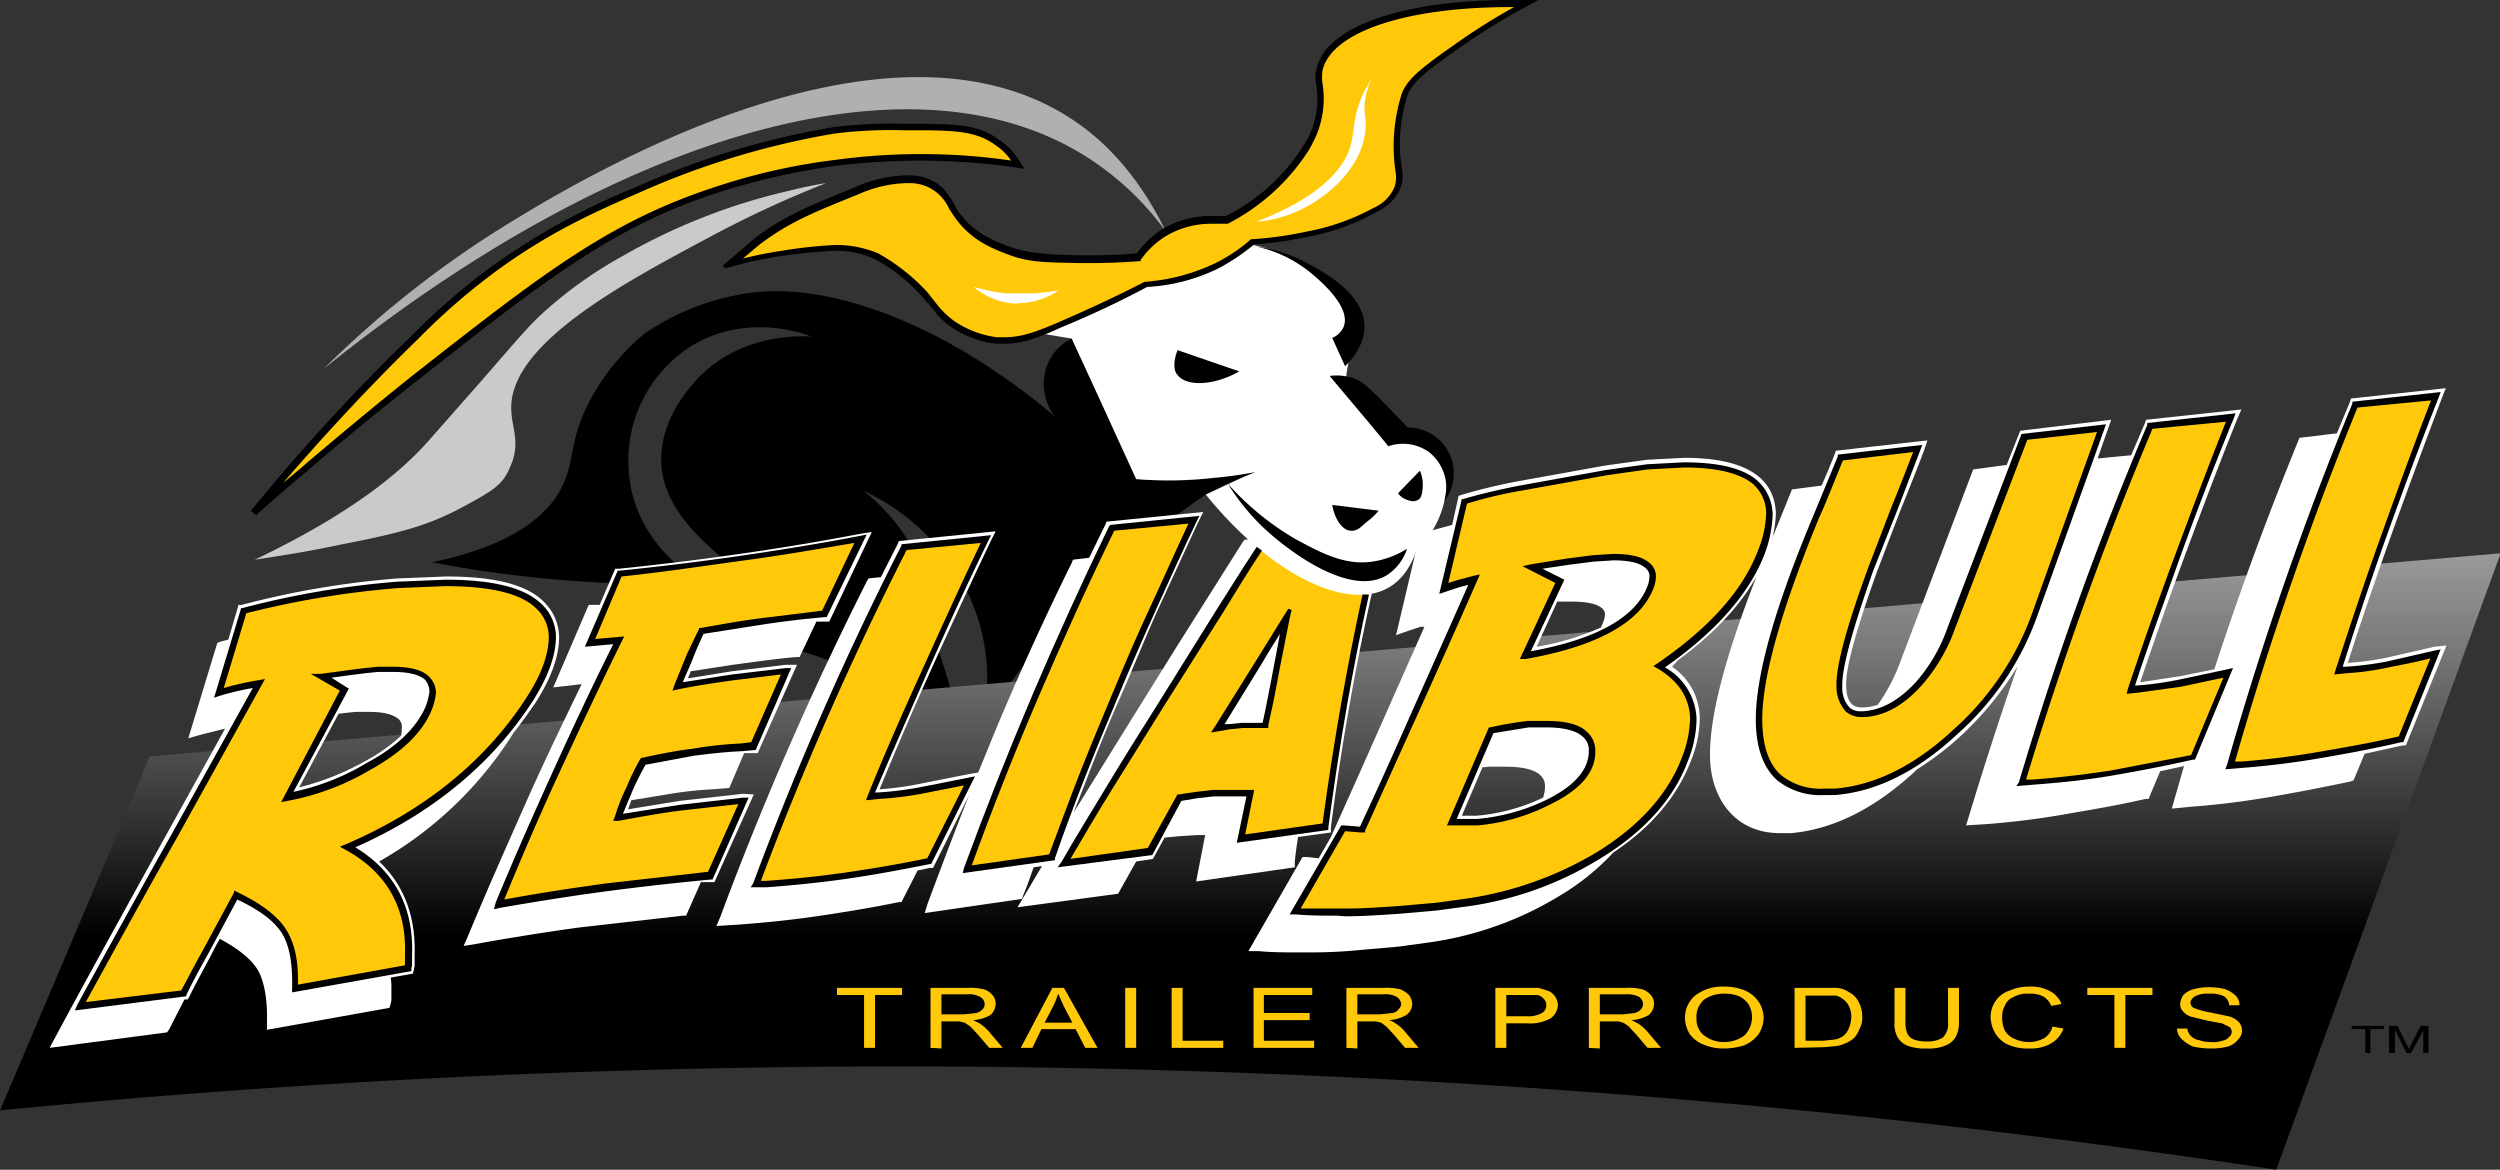 <svg xmlns="http://www.w3.org/2000/svg" xmlns:xlink="http://www.w3.org/1999/xlink" viewBox="0 0 387.7 181.4"><rect x="0" y="0" width="387.7" height="181.4" fill="#333333" stroke="none"/><defs><style> .cls-1 { fill: #b1b0b1; } .cls-2 { fill: #ffc808; } .cls-3 { fill: #cacaca; } .cls-4 { fill: url(#linear-gradient); } .cls-5 { fill: #fff; } </style><linearGradient id="linear-gradient" x1="200.5" y1="195.68" x2="200.5" y2="291.31" gradientUnits="userSpaceOnUse"><stop offset="0" stop-color="#9a9a9a"></stop><stop offset="0.15" stop-color="#7a7a7a"></stop><stop offset="0.47" stop-color="#292929"></stop><stop offset="0.62"></stop></linearGradient></defs><g id="Layer_2" data-name="Layer 2"><path d="M73.6,197.1A185.1,185.1,0,0,0,95.8,200a193.2,193.2,0,0,0,19.8.4c-.5-.3-10.8-5.9-11.5-17.6a21,21,0,0,1,9.8-19.3c8.5-5.1,17.4-1.9,18.5-1.4-1.5-.1-10.8-.6-17.6,6.5-.9,1-6.3,6.6-5.6,13.8,1.3,13.1,22.2,19.8,20.2,26.2a4.2,4.2,0,0,1-2,2.3h3.5a54.2,54.2,0,0,1,7.1,2.6,44.7,44.7,0,0,1,8.9,4.6,34.8,34.8,0,0,1,9.7,9.9,77.3,77.3,0,0,0-2.3-10.2c-1.3-4.9-2.2-6.6-3.2-11.3s-.8-5.5-1.5-8-3.2-7.8-9.1-12.5a33.7,33.7,0,0,1,12.3,9.7,30.7,30.7,0,0,1,6,26.7A123.4,123.4,0,0,1,182.6,195c2.2-1.9,4.3-3.6,6.5-5.2s2.8-2.1,4.5-3.2a48.2,48.2,0,0,1,8.6-3.7,71.3,71.3,0,0,1-12.4,1.5c-2.5,0-4.9,0-7-.2-3.4-7.3-6.7-14.6-10-21.8a7.7,7.7,0,0,0-4,4.7,8.4,8.4,0,0,0,1.3,7.3c-17.1-14.4-35.3-21-47.7-19a38.1,38.1,0,0,0-15.8,6.2,34.6,34.6,0,0,0-8.4,10.2c-3.3,6.1-2.4,9.2-4.3,13.3S87,194.3,73.6,197.1Z" transform="translate(-6.6 -109.9)"></path><path class="cls-1" d="M56.8,167.1c44.1-35.6,90.5-50.3,118.1-33a44.9,44.9,0,0,1,12.5,11.7c-4.8-9.9-10.7-14.9-14.7-17.5-30.2-19.7-79.6,11.5-89.4,17.6A158.5,158.5,0,0,0,56.8,167.1Z" transform="translate(-6.6 -109.9)"></path><path class="cls-2" d="M46.1,189.4l7.8-6.9s8.9-7.6,16.9-13.9c19.5-15.3,30.1-23.6,46.2-29a101.3,101.3,0,0,1,19.2-4.4,100.2,100.2,0,0,1,28.3.2,13.1,13.1,0,0,0-3.1-3.3c-3-2.3-6.4-2.4-11-2.5-7.4,0-11.1,0-14.3.5a121.8,121.8,0,0,0-30.4,9.1c-6.8,3-14.6,6.4-23.6,13.2A119.6,119.6,0,0,0,71,162.1,336.7,336.7,0,0,0,46.1,189.4Z" transform="translate(-6.6 -109.9)"></path><path class="cls-3" d="M46.1,196.7c15.3-7.3,22.9-13.8,27.1-18.6l8.2-9.3c6.4-7.4,7.4-8.5,9.1-10.1a64.9,64.9,0,0,1,12.5-9,93.9,93.9,0,0,1,25.9-10.2c2.4-.6,4.4-1,5.8-1.2a168.7,168.7,0,0,0-18.3,8.5c-13.1,7-31.2,16.6-30.5,26.9.1,2.5,1.3,4.7.1,7.9s-2.2,4-7.4,6.8-9,4-19.4,6C56,195.1,51.5,195.9,46.1,196.7Z" transform="translate(-6.6 -109.9)"></path><path class="cls-4" d="M29.8,227.2Q18.3,254.7,6.6,282.1a1431.5,1431.5,0,0,1,205.3-5.3,1408,1408,0,0,1,147.7,14.5l34.8-95.6Z" transform="translate(-6.6 -109.9)"></path><g><path class="cls-5" d="M85.7,224.4l.5-.8c1.2-1.5,2.4-3.2,3.5-4.8,2.3-3.6,3.5-6.9,3.6-9.7a7.7,7.7,0,0,0-2.2-5.7c-2.6-2.8-7.7-4.1-15.3-4.1l-7.5.3a135.9,135.9,0,0,0-24.2,4.1h-.5L42,209.1l-1.2.3-.5.2-4.5,14.8,1.7-.5,4-1L29.6,244.4c-4.4,8-9.3,16.8-14.4,26.3l-.9,1.7L32.5,270l.3-.4,2.4-4.7h.5l.3-.5c.9-1.9,2.1-4,3.4-6.5.4-.8.8-1.6,1.3-2.4,2.8,1.5,4.8,3.1,5.8,4.7s1.6,4.5,1.5,8.1v1.3L67,266.2l.2-.7a4.3,4.3,0,0,0,.1-.5v-1.6a12.1,12.1,0,0,0-.1-1.9l3.4-.6.2-.6a.9.9,0,0,1,.1-.5v-1.7c.2-6-1.6-10.9-5.5-14.6A58.9,58.9,0,0,0,85.7,224.4Zm-25.9-3.9,1.9-.2h2.2c2.9,0,4.1.7,4.6,1.2a1.6,1.6,0,0,1,.4,1.4,4.5,4.5,0,0,1-.1,1.1,26.7,26.7,0,0,1-5.5,3.9A41.4,41.4,0,0,1,53,232l6.1-11.4Z" transform="translate(-6.6 -109.9)"></path><path class="cls-5" d="M207.4,244.4v-.8c.1-1.3.3-2.6.5-3.9l5.1-.7v-.8a396.5,396.5,0,0,1,9.9-50.9l.4-1.4-18.1,1.9-.3.4c-1.1,1.8-2.3,3.5-3.4,5.2l-1.9.2-.3.4-10.1,16-8.9,14.3-7.2,11.6,2-5.1c1.6-4.2,3.3-8.4,5.2-12.7s3.7-8.8,5.7-13.3l6.4-13.9.8-1.6-15,1.5-.2.5-2.5,5.1-2.5.3-.2.5c-4.2,8.5-8.2,17.3-11.8,25.9l-2.7,6.6-1.7.3-7.6,1.5a45.1,45.1,0,0,1-6,.8c2.2-5.3,4.6-11,7.3-17s6.3-13.8,9.9-21.4l.8-1.6-15,1.5-.2.5-2.6,5.1-1.9.2-.3.5a511.1,511.1,0,0,0-22.7,52l-.6,1.4,3.3-.2c4-.3,8.1-.7,12.2-1.3s8.4-1.3,12.8-2.2h.4l2.5-4.9,1.9-.4h.5l5.6-11.3c-2.2,5.5-4.3,11.1-6.4,16.7l-.5,1.6,15.1-2.2.2-.6c.6-1.4,1.1-2.9,1.6-4.3l1.3-.2-2.8,4.7-1,1.7,15.6-2.1,2.8-5,2.6-.4,1.8-3.3,2-.2,3.1-.2h1.2l-1.4,7.2Zm-9.9-22.8Z" transform="translate(-6.6 -109.9)"></path><path class="cls-5" d="M121.8,233l-9.8,1.1-8,1.3.5-1.4,5.5-.9a58.7,58.7,0,0,1,7.2-.8l2.5-.2,2.3-5.4h2.1l6.1-13.7h-1.8l-8.3,1-6.8,1.1c.1-.4.3-.7.4-1.1l6.5-1c3.1-.4,6.4-.9,9.8-1.2h.6l2.6-5.5h2l6.6-13.9-1.9.3c-5.7,1.1-11.7,2.1-17.9,3s-12.6,1.7-19.4,2.4H102l-2.4,5.6H97.9l-5.5,12.8,4.4-.5c-3,6.2-6,12.4-8.7,18.5s-6,13.5-8.9,20.5l-.7,1.6,1.8-.3c5.6-1,11.2-1.9,16.4-2.6l15.8-1.8h.5l2.3-5.2h2.1l6.1-13.6Z" transform="translate(-6.6 -109.9)"></path><path class="cls-5" d="M384.1,210.2l-7.4,1.7a45.1,45.1,0,0,1-6,.8c1.8-5.7,3.9-11.8,6.2-18.3s5.3-14.6,8.4-22.8l.6-1.5-14.7,1.6-.2.6-2,4.8-5.8.7-.2.5c-4.7,11.5-9.1,23.4-13,35.4l-5.5,1.1-6,.9c1.9-5.6,4-11.7,6.4-18.2s5.4-14.5,8.6-22.5l.7-1.6L339.4,175l-.2.6-2.1,4.9-5.2.5,2.1-6-14.1,1.7-2.1,5.3-5.2.7-11.4,30.1a27.7,27.7,0,0,1-3.4,6.4,7.8,7.8,0,0,1-2.1.4h-.4c-1.1,0-2.3-.4-2.4-3.3s1.6-8.8,4.8-17.8l3.6-9.4c1.2-3,2.5-6.2,3.7-9.4l.5-1.5-14.2,1.6-.2.6c-.7,1.8-1.4,3.4-2,4.8l-4.6.6-.2.5-2.8,6.9a18,18,0,0,0,.5-3.7c-.2-5.7-5-8.6-14.2-8.6l-5.8.3-6.5.9-13.3,2.4a87.8,87.8,0,0,0-8.8,2.1l-.6.2-1,4.5-4.4,1.2-.6.2-3.7,15.7,1.7-.6,2.1-.7h.6l-9.8,22.1L213,239.7l-1.9,3.3-1.9-.2h-.6l-8.4,14.6h1.6c2.1.2,4.2.2,6.4.2h1.3a79.4,79.4,0,0,0,8.3-.4l5.7-.5,5.1-.7a52.9,52.9,0,0,0,19.9-7.2,37.4,37.4,0,0,0,8.3-6.7c6-4,10-8.8,12.1-14.4a17.8,17.8,0,0,0,1.3-6.4,9.7,9.7,0,0,0-4.3-8l.9-1c5.6-4.1,9.7-8.5,12.2-13-5,12.8-7.4,22.1-7.2,28.3s3.9,11.5,10.8,11.5h1.8q9.8-.9,19.2-9.6l.3-.3a45.5,45.5,0,0,0,6.8-5.2,49.6,49.6,0,0,0,8.8-10.8c-2.7,7.7-5.2,15.5-7.6,23.4l-.4,1.3,3.2-.2c3.9-.3,8-.8,12-1.5s8.3-1.4,12.6-2.4h.5l1.8-4.3,3.7-.8-1.5,5.2-.4,1.4,3.1-.3c4-.3,8-.8,12.1-1.5s8.2-1.5,12.5-2.4l.5-.2,1.7-4.1,5.9-1.3h.5l6.3-15.5ZM237.5,228.8h2.6c6,0,6.1,2.3,6.1,3.1a5.5,5.5,0,0,1-.3,1.7,29.9,29.9,0,0,1-10.3,2.8h-2.3l3.2-7.5Zm7.4-18.6,3.2-7h2.4c2.2,0,5,.4,5,2a4.4,4.4,0,0,1-.2,1,10.4,10.4,0,0,0-.4,1A40.8,40.8,0,0,1,244.9,210.2Z" transform="translate(-6.6 -109.9)"></path></g><g><path class="cls-2" d="M88.8,218.2c2.2-3.4,3.4-6.5,3.5-9.1.1-7.1-7.8-9.9-23.9-8.5a142.1,142.1,0,0,0-24,4l-3.9,12.7c2.1-.6,4.1-1,6.2-1.4-4.1,7.5-8.5,15.3-13.1,23.6S24.1,256.6,19,266l16.1-2.1,3.4-6.5,4.7-8.7c3.7,1.8,6.3,3.7,7.5,5.7s1.8,4.9,1.7,8.8l17.5-3.1a.9.9,0,0,1,.1-.5v-1.5c.3-7.7-2.9-13.3-9.4-16.8Q79.2,233.2,88.8,218.2Zm-15.7,1.5q-2.1,5-9.3,9a40.7,40.7,0,0,1-12.7,4.7L60,216.8l-3.6-2,4.4-.6,2.5-.3,1.9-.2c5.7-.5,8.5.7,8.5,3.5A12.9,12.9,0,0,1,73.1,219.7Z" transform="translate(-6.6 -109.9)"></path><path class="cls-2" d="M106.4,228c2.7-.6,5.3-1.1,7.7-1.4a64.3,64.3,0,0,1,7.4-.8l1.9-.2,5.1-11.6-8.3,1c-2.8.4-5.6.8-8.5,1.4l1.9-4.7a36.6,36.6,0,0,1,1.8-3.9c2.9-.6,6-1.1,9.1-1.5s6.5-.9,10-1.2l5.6-11.7c-5.8,1.1-11.8,2-17.9,3s-12.7,1.7-19.5,2.4l-4.6,10.8,4.5-.4c-3.4,6.7-6.6,13.5-9.6,20.2S86.9,243,84,250c5.7-1,11.3-1.9,16.7-2.6l16-1.8,5.2-11.6-9.8,1.1-9.6,1.6a47,47,0,0,1,1.7-4.5C104.9,230.8,105.6,229.3,106.4,228Z" transform="translate(-6.6 -109.9)"></path><path class="cls-2" d="M149.4,232.5a54.7,54.7,0,0,1-6.5.8h-1.2c2.3-5.8,5-11.9,7.9-18.5s6.3-13.8,9.9-21.4l-12.6,1.2a510.7,510.7,0,0,0-23.1,52.4h1.8c4-.3,8.1-.7,12.3-1.3s8.4-1.4,12.9-2.3L157,231Z" transform="translate(-6.6 -109.9)"></path><path class="cls-2" d="M179.5,217.7l5.8-13.3c2-4.5,4.2-9.1,6.4-13.9l-12.6,1.3c-4.2,8.6-8.2,17.3-11.9,26.1s-7.3,17.7-10.6,26.8l13.1-1.9c1.5-4.1,3-8.2,4.7-12.4S177.7,222,179.5,217.7Z" transform="translate(-6.6 -109.9)"></path><path class="cls-2" d="M212.2,238.1a391.5,391.5,0,0,1,9.9-51L206,188.7c-3.7,5.6-7.1,11-10.3,16.1l-9.1,14.4-8,13-7,11.6,13.3-1.8,4.6-8.4,2.6-.4,2.7-.3a27.1,27.1,0,0,1,5.7,0l-1.4,7Zm-13-15.7-2,.2-1.7.3c2.4-3.9,4.5-7.2,6.2-10.1s3.2-5.2,4.5-7.1c-.8,3.7-1.5,6.9-2,9.7s-1,5-1.3,6.8h-3.7Z" transform="translate(-6.6 -109.9)"></path><path class="cls-2" d="M279.8,195.4a18.1,18.1,0,0,0,1.2-5.8c-.2-6.1-6.5-8.6-18.9-7.3l-6.4.9-13.3,2.4a79.6,79.6,0,0,0-8.7,2.1l-3.2,13.5,2.1-.7,2.6-.7L224.5,224c-2.9,6.4-5.1,11.3-6.7,14.6a18,18,0,0,1-2.9-.2l-7.4,12.8c2.5.2,5.1.2,7.7.2a81.3,81.3,0,0,0,8.4-.4l5.8-.5,5.1-.7a54,54,0,0,0,19.8-7.1c6.9-4.2,11.4-9.2,13.7-15.2a18.7,18.7,0,0,0,1.2-6.1c-.1-3.4-1.8-6.1-5.3-8.1C272.2,207.6,277.5,201.6,279.8,195.4Zm-33.1,38.8a29.9,29.9,0,0,1-11,3.1h-4l6.1-14.4,5.8-.9c6.5-.5,9.8.8,9.9,4S251.3,231.9,246.7,234.2Zm15.9-33.5c-1.8,5.3-8.3,8.9-19.5,10.9l5.4-11.5-4.3-2.2,5.6-.9,3.8-.5c6.2-.6,9.2.4,9.3,2.8A3.5,3.5,0,0,1,262.6,200.7Z" transform="translate(-6.6 -109.9)"></path><path class="cls-2" d="M332.6,176.2l-12,1.4-11.4,29.8a26.2,26.2,0,0,1-5,8.5c-2.6,2.9-5.4,4.5-8.4,4.7s-3.8-1.2-3.9-4.2,1.6-9,4.9-18.2l3.6-9.3,3.6-9.4-12,1.3c-1.6,4.2-2.9,7.3-3.7,9.2-6.1,14.7-9.1,25.4-8.9,32.1s4.1,11.2,11.7,10.5,12.7-3.6,18.9-9.4a44.9,44.9,0,0,0,12.1-17.7Z" transform="translate(-6.6 -109.9)"></path><path class="cls-2" d="M338.3,216.7h-1.2c2-6.1,4.3-12.6,6.8-19.6s5.5-14.5,8.7-22.6L340.1,176a542.4,542.4,0,0,0-20,55.3h1.8c4-.3,8-.8,12.1-1.4s8.3-1.5,12.7-2.5l5.5-13.1-7.5,1.6A54.5,54.5,0,0,1,338.3,216.7Z" transform="translate(-6.6 -109.9)"></path><path class="cls-2" d="M370.5,213.7h-1.2c1.9-6.1,4.2-12.7,6.6-19.7s5.3-14.7,8.5-22.8l-12.5,1.4a525,525,0,0,0-19.4,55.8h1.7c4-.3,8-.8,12.1-1.5s8.3-1.5,12.7-2.5l5.3-13.2c-2.7.7-5.1,1.2-7.4,1.6A39.3,39.3,0,0,1,370.5,213.7Z" transform="translate(-6.6 -109.9)"></path></g><g><path class="cls-2" d="M140.6,272.4v-8.2h-4.2v-1.1h10.1v1.1h-4.2v8.2Z" transform="translate(-6.6 -109.9)"></path><path class="cls-2" d="M150.9,272.4v-9.3h5.6a9.4,9.4,0,0,1,2.6.2,2.8,2.8,0,0,1,1.4.9,1.9,1.9,0,0,1,.5,1.4,2.3,2.3,0,0,1-.8,1.7,5.8,5.8,0,0,1-2.7.8l1,.5a7.5,7.5,0,0,1,1.4,1.2l2.2,2.6H160l-1.7-2-1.2-1.3-.9-.6-.8-.2h-2.8v4.2Zm1.7-5.2h3.6l1.8-.2a2.1,2.1,0,0,0,1-.6,1.1,1.1,0,0,0,.3-.8,1.3,1.3,0,0,0-.7-1.1,3.5,3.5,0,0,0-2-.4h-4Z" transform="translate(-6.6 -109.9)"></path><path class="cls-2" d="M164.9,272.4l4.9-9.3h1.8l5.2,9.3h-1.9l-1.5-2.9h-5.3l-1.4,2.9Zm3.7-3.9h4.3l-1.3-2.5-.9-2a13.4,13.4,0,0,1-.7,1.8Z" transform="translate(-6.6 -109.9)"></path><path class="cls-2" d="M181.1,272.4v-9.3h1.7v9.3Z" transform="translate(-6.6 -109.9)"></path><path class="cls-2" d="M188.3,272.4v-9.3H190v8.2h6.3v1.1Z" transform="translate(-6.6 -109.9)"></path><path class="cls-2" d="M201,272.4v-9.3h9.1v1.1h-7.5V267h7.1v1.1h-7.1v3.2h7.8v1.1Z" transform="translate(-6.6 -109.9)"></path><path class="cls-2" d="M215.4,272.4v-9.3h5.7a9.4,9.4,0,0,1,2.6.2,4.2,4.2,0,0,1,1.4.9,2.4,2.4,0,0,1,.5,1.4,2.1,2.1,0,0,1-.9,1.7,5.8,5.8,0,0,1-2.7.8,3,3,0,0,1,1,.5,5.3,5.3,0,0,1,1.4,1.2l2.2,2.6h-2.1l-1.7-2-1.2-1.3-.8-.6-.8-.2h-2.9v4.2Zm1.7-5.2h3.6l1.8-.2a1.4,1.4,0,0,0,1-.6,1.2,1.2,0,0,0,.4-.8,1.5,1.5,0,0,0-.7-1.1,3.7,3.7,0,0,0-2.1-.4h-4Z" transform="translate(-6.6 -109.9)"></path><path class="cls-2" d="M238.5,272.4v-9.3h6.7l1.6.5a2.5,2.5,0,0,1,1.4,2.2,2.7,2.7,0,0,1-1.1,2,6.5,6.5,0,0,1-3.7.8h-3.2v3.8Zm1.7-4.9h3.2a4.1,4.1,0,0,0,2.3-.5,1.3,1.3,0,0,0,.7-1.2,1.3,1.3,0,0,0-.4-1,1.7,1.7,0,0,0-1-.6h-4.8Z" transform="translate(-6.6 -109.9)"></path><path class="cls-2" d="M253,272.4v-9.3h5.6a9,9,0,0,1,2.6.2,2.8,2.8,0,0,1,1.4.9,1.9,1.9,0,0,1,.5,1.4,2.3,2.3,0,0,1-.8,1.7,5.8,5.8,0,0,1-2.7.8l1,.5a7.5,7.5,0,0,1,1.4,1.2l2.2,2.6h-2.1l-1.7-2-1.2-1.3a4.7,4.7,0,0,0-.9-.6l-.7-.2h-2.9v4.2Zm1.7-5.2h3.6l1.8-.2a2.1,2.1,0,0,0,1-.6,1.1,1.1,0,0,0,.3-.8,1.4,1.4,0,0,0-.6-1.1,4.1,4.1,0,0,0-2.1-.4h-4Z" transform="translate(-6.6 -109.9)"></path><path class="cls-2" d="M267.9,267.8a4.5,4.5,0,0,1,1.7-3.6,7,7,0,0,1,4.4-1.3,8.3,8.3,0,0,1,3.2.6,5.1,5.1,0,0,1,2.1,1.7,4.6,4.6,0,0,1,.8,2.5,4.7,4.7,0,0,1-.8,2.6,5.4,5.4,0,0,1-2.2,1.7,10.6,10.6,0,0,1-3.1.5,7.9,7.9,0,0,1-3.2-.6,4.8,4.8,0,0,1-2.2-1.7A5.1,5.1,0,0,1,267.9,267.8Zm1.8.1a3.1,3.1,0,0,0,1.2,2.6,5,5,0,0,0,3.1,1,5.2,5.2,0,0,0,3.1-1,4,4,0,0,0,.7-4.8,3.8,3.8,0,0,0-1.5-1.3,5.9,5.9,0,0,0-2.3-.4,5.4,5.4,0,0,0-3.1.9A3.5,3.5,0,0,0,269.7,267.9Z" transform="translate(-6.6 -109.9)"></path><path class="cls-2" d="M284.9,272.4v-9.3h6.6a4,4,0,0,1,1.9.7,3.3,3.3,0,0,1,1.5,1.6,4.8,4.8,0,0,1,.5,2.2,3.4,3.4,0,0,1-.4,1.8,4.7,4.7,0,0,1-.8,1.4,4.2,4.2,0,0,1-1.2.8,5.3,5.3,0,0,1-1.5.5l-2,.2Zm1.7-1.1h2.7l1.9-.2a3.3,3.3,0,0,0,1.2-.5,2.7,2.7,0,0,0,.9-1.2,4.8,4.8,0,0,0,.4-1.8,3.6,3.6,0,0,0-.7-2.2,3.6,3.6,0,0,0-1.6-1.1h-4.8Z" transform="translate(-6.6 -109.9)"></path><path class="cls-2" d="M308.7,263.1h1.7v5.3a4.9,4.9,0,0,1-.5,2.3,3.2,3.2,0,0,1-1.5,1.3,6.7,6.7,0,0,1-3,.5,7.8,7.8,0,0,1-2.9-.4,3.1,3.1,0,0,1-1.6-1.3,4.3,4.3,0,0,1-.5-2.4v-5.3h1.7v5.3a4.2,4.2,0,0,0,.3,1.8,1.8,1.8,0,0,0,1,.9,5,5,0,0,0,1.9.3,4.3,4.3,0,0,0,2.6-.6,3,3,0,0,0,.8-2.4Z" transform="translate(-6.6 -109.9)"></path><path class="cls-2" d="M324.9,269.1l1.7.3a4.3,4.3,0,0,1-1.9,2.3,6.3,6.3,0,0,1-3.4.8,7.5,7.5,0,0,1-3.3-.6,4.4,4.4,0,0,1-2-1.8,5.2,5.2,0,0,1-.7-2.5,4.4,4.4,0,0,1,.8-2.5,4.1,4.1,0,0,1,2.2-1.6,7.3,7.3,0,0,1,3-.6,6.1,6.1,0,0,1,3.2.7,3.8,3.8,0,0,1,1.8,2l-1.6.3a2.8,2.8,0,0,0-1.3-1.5,4.4,4.4,0,0,0-2.1-.4,4.3,4.3,0,0,0-2.4.5,2.4,2.4,0,0,0-1.4,1.4,3.3,3.3,0,0,0-.4,1.7,4.6,4.6,0,0,0,.4,2.1A3.2,3.2,0,0,0,319,271a5.4,5.4,0,0,0,2.2.5,4.8,4.8,0,0,0,2.4-.6A3,3,0,0,0,324.9,269.1Z" transform="translate(-6.6 -109.9)"></path><path class="cls-2" d="M334.5,272.4v-8.2h-4.2v-1.1h10.1v1.1h-4.2v8.2Z" transform="translate(-6.6 -109.9)"></path><path class="cls-2" d="M344.2,269.4h1.6a2.2,2.2,0,0,0,.5,1.1,2.3,2.3,0,0,0,1.3.7,5.8,5.8,0,0,0,1.9.3,4.2,4.2,0,0,0,1.7-.2,1.7,1.7,0,0,0,1.1-.6,1,1,0,0,0,.1-1.5l-1.2-.6-2.2-.4-2.5-.6a2.8,2.8,0,0,1-1.4-.9,1.5,1.5,0,0,1-.4-1.1,2.7,2.7,0,0,1,.5-1.4,3.5,3.5,0,0,1,1.6-.9,8.8,8.8,0,0,1,2.4-.3,10.1,10.1,0,0,1,2.5.3,4.9,4.9,0,0,1,1.6,1,2,2,0,0,1,.6,1.5h-1.6a1.8,1.8,0,0,0-.8-1.4,4.7,4.7,0,0,0-2.3-.4,4.3,4.3,0,0,0-2.2.4c-.4.3-.7.6-.7,1a1,1,0,0,0,.5.8,11.9,11.9,0,0,0,2.5.7l2.9.6a3.5,3.5,0,0,1,1.6.9,2.1,2.1,0,0,1,.5,1.3,2,2,0,0,1-.6,1.4,3.3,3.3,0,0,1-1.6,1.1,10.1,10.1,0,0,1-2.5.3,12.3,12.3,0,0,1-2.9-.3,5.7,5.7,0,0,1-1.8-1.2A2.4,2.4,0,0,1,344.2,269.4Z" transform="translate(-6.6 -109.9)"></path></g><path class="cls-5" d="M193.6,186.6c10.2,12.6,21.9,18,28.2,14.5,1.3-.7,3.2-2.2,4.5-5.9a15,15,0,0,0,4.3-7.6c.3-1.7,1.1-5.7-1-8s-3.8-.3-6.8-2.5-1.5-2.7-4.3-4.8-2.4-1.3-2.9-2.4-.1-2.7.4-5.1a18.8,18.8,0,0,0,.2-6.4c-.6-2.9-3.1-4.7-5.9-6.6a25.8,25.8,0,0,0-12.1-4.3,26.2,26.2,0,0,0-9.8,1.2c-2.7.8-4.9,2.1-9.2,4.8-6.4,3.9-6.1,4.4-8.5,5.2-5.8,1.7-10.7.8-10.7,1.1s2.3.9,12.8,2.6l4.2,9.1,5.8,12.7a61.2,61.2,0,0,0,12-.2,60,60,0,0,0,6.5-.9l-1.7.7Z" transform="translate(-6.6 -109.9)"></path><g><path d="M197,184.9a43,43,0,0,0,10.5,8.6c4.1,2.2,7.9,4.3,12.5,3.4a13.7,13.7,0,0,0,4.8-1.9,7.6,7.6,0,0,1-3.3,4.2c-5.6,3.2-15-3.7-19.1-7.6A34.7,34.7,0,0,1,197,184.9Z" transform="translate(-6.6 -109.9)"></path><path d="M220.4,189.1l-7.2-.9c.4,2.3,1.6,3.9,2.8,4s1.6-.6,2.6-1.4A10,10,0,0,0,220.4,189.1Z" transform="translate(-6.6 -109.9)"></path></g><path d="M198.8,167.5c-4.5,2.5-8.6,2.2-9.7.4-.2-.2-.8-1.3.1-3.7Z" transform="translate(-6.6 -109.9)"></path><path d="M230.6,187.6a7.1,7.1,0,0,0-2.4-7.6,7,7,0,0,0-6.3-.9c-3-3.7-6.1-7.3-9.1-10.9a8.1,8.1,0,0,1,3.8.4c1.4.5,2.3,1.4,5.9,5.1l2.4,2.5a7.1,7.1,0,0,1,5.7,11.4Z" transform="translate(-6.6 -109.9)"></path><path d="M215.2,166.7l-2-4.4a3.2,3.2,0,0,0,1.8-1.8c1.1-3-3.6-7-4.9-8.1a20.3,20.3,0,0,0-8.8-4.3,23.3,23.3,0,0,1,8,2.6c2.6,1.4,9,4.8,8.9,10C218.2,161.5,218,163.9,215.2,166.7Z" transform="translate(-6.6 -109.9)"></path><path class="cls-2" d="M196.8,144a14.4,14.4,0,0,0-9.4,1.8,12.9,12.9,0,0,0-4.3,3.9,74.4,74.4,0,0,1-9,.3c-5.2-.1-7.8-.1-10.7-1.2s-6.1-2.3-8.5-5.8c-1.2-1.7-1.9-3.7-4.3-4.8a8.4,8.4,0,0,0-2.8-.6,21.5,21.5,0,0,0-8.3,1.7c-7.3,3-10.9,4.5-15.6,8a46.6,46.6,0,0,0-4.1,3.5,53.6,53.6,0,0,1,8-1.7c6.5-.8,10.5-1.4,14.7.6a26,26,0,0,1,7.5,5.9c1.9,2.1,2.4,3.2,4.4,4.6a15.9,15.9,0,0,0,6.7,2.5c3.1.3,5.5-.5,9.8-2.3s8.2-3.6,13.4-6.4a26.8,26.8,0,0,0,11-2.9,27.1,27.1,0,0,0,5.6-3.7,74.8,74.8,0,0,0,8.5-1.2,37.1,37.1,0,0,0,10.6-3.8,6.8,6.8,0,0,0,3.4-3.5,6.3,6.3,0,0,0,.1-2.7,27.2,27.2,0,0,1,.9-11.7c.9-2.3,3.3-4,8.1-7.4a101.7,101.7,0,0,1,10.8-6.7c-17.8-.4-30.6,3.7-32.1,10.2a5.9,5.9,0,0,0,0,2.3,14.5,14.5,0,0,1-1.5,8.9c-.3.5-.5,1-.8,1.4A30.3,30.3,0,0,1,196.8,144Z" transform="translate(-6.6 -109.9)"></path><path class="cls-5" d="M164.3,157a11,11,0,0,1-6.7-2.6,30.6,30.6,0,0,0,5.1,1h2.8a23.8,23.8,0,0,0,5.3-.5,10.8,10.8,0,0,1-6.2,2Z" transform="translate(-6.6 -109.9)"></path><path class="cls-5" d="M201.4,144.3c8.7-3.4,13.7-7.5,14.8-12.4.1-.5.2-1.2.3-1.8a17.5,17.5,0,0,1,1.6-5.9l1.2-2.1a14.3,14.3,0,0,0-.9,2.7,8.9,8.9,0,0,0-.1,3.2,6.9,6.9,0,0,1,0,2.5c-.7,5.5-5.8,10.1-10.6,12.2A19.5,19.5,0,0,1,201.4,144.3Z" transform="translate(-6.6 -109.9)"></path><path d="M223.4,186.4a2.9,2.9,0,0,0,1.7,1.1,1.6,1.6,0,0,0,1.6-.2c.1-.1.4-.4.5-1.5a5.5,5.5,0,0,0-.4-2.9Z" transform="translate(-6.6 -109.9)"></path><g><path d="M373.4,273.2v-3.7h-2.1V269h5v.5h-2.1v3.7Z" transform="translate(-6.6 -109.9)"></path><path d="M377.1,273.2V269h1.3l1.5,3,.3.6.3-.7L382,269h1.2v4.2h-.8v-3.5l-1.9,3.5h-.7l-1.8-3.6v3.6Z" transform="translate(-6.6 -109.9)"></path></g><g><g><path d="M59.3,217l-4.5-2.6h1.6l4.4-.6,2.4-.3,2-.2h2.3c2.7,0,4.6.5,5.6,1.5a3.5,3.5,0,0,1,1.1,2.6,9,9,0,0,1-.7,2.7c-1.4,3.4-4.6,6.5-9.5,9.2a39.1,39.1,0,0,1-12.8,4.8l-1,.2Zm1.4-.3-8.6,16a36.6,36.6,0,0,0,11.4-4.5c4.7-2.5,7.7-5.5,9.1-8.7a11.2,11.2,0,0,0,.6-2.3,2.9,2.9,0,0,0-.7-1.9c-.9-.8-2.6-1.2-5-1.2H65.2l-1.9.2-2.4.3-2.9.4Z" transform="translate(-6.6 -109.9)"></path><path d="M18.6,265.7c5.2-9.5,10.1-18.4,14.6-26.4l12.6-22.7a42.1,42.1,0,0,0-5.1,1.2l-.9.3L44,204.2h.2a136.3,136.3,0,0,1,24.1-4.1l7.4-.3c7.2,0,12.2,1.2,14.8,3.7a7,7,0,0,1,2.3,5.6c-.1,2.7-1.3,5.9-3.5,9.4C83,228.3,73.7,236,61.7,241.3c6.1,3.7,9.1,9.3,8.8,16.8v1.6a.9.9,0,0,0-.1.5v.3l-18.5,3.3v-.6c.1-3.8-.4-6.7-1.6-8.6s-3.5-3.6-6.9-5.2L39,257.6c-1.4,2.5-2.6,4.7-3.5,6.6v.2l-17.3,2.2Zm28.6-49.6L34.1,239.7c-4.4,7.8-9.2,16.5-14.2,25.6l14.8-1.8c1-1.8,2.1-4,3.4-6.3l4.8-8.9V248l.4.2c3.8,1.8,6.4,3.8,7.7,5.9s1.9,4.8,1.8,8.5l16.6-3h0v-1.5c.3-7.4-2.8-12.9-9.2-16.4l-.9-.5,1-.4c12.3-5.3,21.7-13,28-22.8,2.2-3.4,3.3-6.4,3.4-9a6.1,6.1,0,0,0-2-4.8c-2.4-2.3-7.1-3.4-14.1-3.4l-7.3.3A141.2,141.2,0,0,0,44.8,205l-3.5,11.6a45.4,45.4,0,0,1,5.3-1.2l1.1-.2Z" transform="translate(-6.6 -109.9)"></path><path d="M83.5,249.8c2.9-7,6-14,9-20.6s6-13,9.2-19.4l-4.4.4,5.1-11.8h.3c6.8-.7,13.3-1.5,19.4-2.4s12.2-1.9,17.9-3l1-.2-6.2,12.8h-.2c-3.5.3-6.8.7-10,1.2l-8.9,1.4c-.5,1.1-1.1,2.4-1.6,3.7s-1.1,2.5-1.6,3.8l7.6-1.2,8.4-1h.8l-5.5,12.7-2.2.2c-2.5.1-5,.4-7.4.7l-7.5,1.4c-.7,1.3-1.4,2.6-2,4l-1.5,3.6,8.9-1.4,9.7-1.1h.9l-5.6,12.7h-.3c-5.3.5-10.7,1.1-16,1.8s-11,1.6-16.7,2.6l-.9.2ZM103,209.4c-3.3,6.7-6.5,13.5-9.6,20.2s-5.8,13-8.6,19.8c5.4-1,10.7-1.8,15.8-2.5l15.8-1.8,4.7-10.5-8.9,1c-3.2.4-6.4,1-9.7,1.6h-.8l.3-.8a30.2,30.2,0,0,1,1.8-4.5,34.2,34.2,0,0,1,2.1-4.3l.2-.2h.2c2.7-.6,5.3-1.1,7.8-1.4a59.8,59.8,0,0,1,7.4-.8l1.6-.2,4.6-10.5-7.4.9c-2.8.4-5.6.8-8.5,1.4l-.9.2.3-.9,1.9-4.7c.7-1.4,1.3-2.8,1.9-3.9v-.2h.2c2.9-.5,6-1.1,9.2-1.5l9.7-1.2,5-10.5c-5.4.9-11.1,1.9-17,2.7s-12.4,1.8-19.1,2.5L98.9,209l4.5-.4Z" transform="translate(-6.6 -109.9)"></path><path d="M123.4,246.9a498.2,498.2,0,0,1,23-52.4v-.2l13.9-1.4-.4.8c-3.7,7.6-7,14.8-9.9,21.4s-5.4,12.3-7.7,17.7h.4a52.3,52.3,0,0,0,6.5-.8l7.6-1.5,1-.2-6.8,13.6h-.2c-4.5.9-8.8,1.7-13,2.3s-8.3,1-12.3,1.3h-2.5Zm23.8-51.7a508.6,508.6,0,0,0-22.6,51.3h.9c4.1-.3,8.2-.7,12.3-1.3s8.3-1.3,12.6-2.2l5.7-11.3-6.6,1.3a53.8,53.8,0,0,1-6.6.8l-2,.2.3-.8c2.3-5.7,5-11.9,8-18.5s6-13.3,9.5-20.6Z" transform="translate(-6.6 -109.9)"></path><path d="M156.1,244.5c3.3-9,6.9-18.1,10.6-26.8s7.7-17.5,11.9-26.2l.2-.2,13.8-1.4-.4.8c-2.3,4.8-4.4,9.5-6.4,13.9s-4,9-5.8,13.3-3.6,8.6-5.2,12.7-3.2,8.3-4.6,12.4v.3l-14.3,2Zm23.3-52.3c-4.2,8.6-8.1,17.3-11.8,25.9s-7.1,17.2-10.3,26l12-1.7c1.5-4,3-8.1,4.6-12.2s3.4-8.4,5.2-12.7,3.7-8.8,5.8-13.3,3.9-8.6,6-13.1Z" transform="translate(-6.6 -109.9)"></path><path d="M195,222.6l6.3-10.1,4.4-7.1.7-1.1.5.2-.3,1.3c-.7,3.7-1.4,6.9-1.9,9.7s-1,5-1.4,6.8v.5h-4l-2,.2-1.7.3-1.2.2Zm10.1-14.4c-.9,1.4-1.9,3-3,4.9l-5.6,9.1h.6l2.1-.2h3.2c.4-1.7.8-3.9,1.3-6.4Z" transform="translate(-6.6 -109.9)"></path><path d="M247.8,200.3l-5.1-2.6,1.4-.3,5.6-.9,3.9-.5,3.2-.2c2.8,0,4.6.5,5.6,1.4a2.6,2.6,0,0,1,1,2.1,5,5,0,0,1-.3,1.6c-1.9,5.4-8.6,9.2-19.9,11.2h-.9Zm1.4-.5L244,210.9c10.4-1.9,16.5-5.4,18.2-10.4a5,5,0,0,0,.2-1.2,1.6,1.6,0,0,0-.6-1.3c-.9-.8-2.5-1.2-5-1.2l-3.1.2-3.9.5-4,.6Z" transform="translate(-6.6 -109.9)"></path><path d="M237.5,222.7h.2a54.4,54.4,0,0,1,5.9-1h2.7c3.1,0,5.2.5,6.4,1.7a3.8,3.8,0,0,1,1.3,2.9c.1,3.3-2.3,6.1-7.1,8.4a30.5,30.5,0,0,1-11.1,3.2H231Zm-5,14.2h3.2a30.7,30.7,0,0,0,10.8-3c4.4-2.2,6.5-4.7,6.5-7.6a2.7,2.7,0,0,0-1-2.2c-1-.9-2.9-1.4-5.7-1.4h-2.6l-5.5.9Z" transform="translate(-6.6 -109.9)"></path><path d="M214,251.9c-2.3,0-4.4,0-6.5-.2h-.9l8-13.8h.3l2.6.2h0c1.6-3.4,3.8-8.2,6.5-14.3s6.2-13.9,10.3-23.2l-1.5.4-2.1.7-.9.3,3.5-14.7h.2c2.7-.8,5.7-1.5,8.8-2.1l13.3-2.4,6.4-.9,5.7-.3c5.4,0,9.3.9,11.5,2.9a7.2,7.2,0,0,1,2.3,5.2,19.2,19.2,0,0,1-1.2,6c-2.3,6.1-7.5,12.1-15.5,17.7a9.5,9.5,0,0,1,4.9,8.1,18.1,18.1,0,0,1-1.3,6.3c-2.2,6-6.9,11.2-13.9,15.4a52.9,52.9,0,0,1-19.9,7.2l-5.2.7-5.7.5c-2.9.2-5.8.4-8.5.4Zm-5.7-1.1h6.9c2.7,0,5.5-.2,8.4-.4l5.7-.5,5.1-.7a54.7,54.7,0,0,0,19.6-7q10.2-6.2,13.5-15a17.7,17.7,0,0,0,1.2-5.9c-.1-3.2-1.8-5.8-5-7.7l-.7-.4.6-.4c8.2-5.6,13.4-11.5,15.7-17.7a16.6,16.6,0,0,0,1.2-5.6,6.1,6.1,0,0,0-2-4.5c-2-1.7-5.6-2.6-10.7-2.6l-5.7.3-6.3.9-13.3,2.4a64.7,64.7,0,0,0-8.4,2l-2.9,12.3,1.3-.4,2.6-.7,1-.2-.4.9c-4.3,9.8-7.9,17.8-10.8,24.2s-5,11.1-6.6,14.6v.3h-.7l-2.4-.2Z" transform="translate(-6.6 -109.9)"></path><path d="M289.4,233.2a10.7,10.7,0,0,1-7.2-2.3q-3.1-2.8-3.3-8.7c-.2-6.9,2.7-17.5,8.9-32.3l3.8-9.2v-.3l13.1-1.5-.3.8-3.6,9.4-3.7,9.3c-3.2,9.1-4.9,15.1-4.8,18a4.5,4.5,0,0,0,1.1,3.2,2.4,2.4,0,0,0,1.8.6h.4c2.9-.2,5.6-1.8,8.1-4.5a25.5,25.5,0,0,0,4.9-8.4l11.5-30.1,13.1-1.5-10.8,30.1a44.4,44.4,0,0,1-12.2,17.9c-6.2,5.8-12.6,9-19.1,9.5Zm3-51.9c-1.6,3.9-2.8,7-3.7,8.9-6,14.6-9,25.3-8.8,31.9.1,3.7,1.1,6.4,2.9,8a9.7,9.7,0,0,0,6.6,2.1h1.7c6.3-.5,12.5-3.6,18.5-9.2a44,44,0,0,0,12-17.6l10.2-28.5L321,178.1l-11.3,29.5a26.9,26.9,0,0,1-5.1,8.6c-2.7,3-5.6,4.7-8.8,4.9h-.5a3.7,3.7,0,0,1-2.5-.9,5.8,5.8,0,0,1-1.4-3.9c-.1-3,1.5-9,4.9-18.3l3.6-9.4c1.2-2.9,2.3-5.8,3.4-8.6Z" transform="translate(-6.6 -109.9)"></path><path d="M319.7,231.2a520.6,520.6,0,0,1,19.9-55.4v-.3l13.7-1.5-.3.8c-3.3,8-6.2,15.6-8.7,22.6s-4.7,13-6.6,18.8h.4a51.7,51.7,0,0,0,6.4-.9l7.5-1.6.9-.2-5.9,14.2h-.3c-4.4,1-8.6,1.8-12.7,2.5s-8.2,1.1-12.2,1.4l-2.5.2Zm20.7-54.8a558,558,0,0,0-19.6,54.4h1c4-.3,8.1-.8,12.1-1.4l12.5-2.4,5-12-6.6,1.4-6.5.9-1.9.2.2-.8c2-6,4.3-12.6,6.9-19.6s5.2-14,8.3-21.8Z" transform="translate(-6.6 -109.9)"></path><path d="M352,228.4a526.7,526.7,0,0,1,19.4-55.9v-.3l13.7-1.5-.3.8c-3.2,8.1-6,15.7-8.5,22.7s-4.5,13.2-6.4,19.1h.4a50.8,50.8,0,0,0,6.4-.8l7.4-1.7,1-.2-5.8,14.4h-.3c-4.3,1-8.6,1.8-12.7,2.5s-8.2,1.2-12.2,1.5l-2.4.2Zm20.2-55.3a538.7,538.7,0,0,0-19,54.9h1c3.9-.3,8-.8,12-1.5s8.2-1.4,12.4-2.4l4.9-12.1c-2.3.6-4.5,1-6.5,1.4a40.4,40.4,0,0,1-6.5.9l-1.9.2.2-.7c2-6.1,4.2-12.8,6.7-19.8s5.1-14.2,8.1-22Z" transform="translate(-6.6 -109.9)"></path><path d="M217.9,202.1c-2.4,11.1-4.5,22.9-6.2,35.5l-12,1.7,1.4-6.9h-6.4l-2.6.3-2.7.4h-.2l-4.6,8.3-12,1.7c2-3.4,4.1-7,6.4-10.7l8.1-13,9.1-14.4c1.9-3.1,3.9-6.4,6.1-9.7l-.8-.6c-2.2,3.3-4.2,6.6-6.2,9.7L186.2,219c-2.9,4.6-5.6,8.9-8,12.9s-4.9,8-7,11.7l-.6.8,14.7-1.9,4.5-8.4,2.4-.4,2.6-.3h5.1l-1.5,7.2,14.2-2v-.4c1.7-12.8,3.8-24.9,6.3-36.1Z" transform="translate(-6.6 -109.9)"></path></g><path d="M45.6,189.2V189a312.5,312.5,0,0,1,25-27.2A105,105,0,0,1,81.8,152a107,107,0,0,1,23.7-13.2,123.3,123.3,0,0,1,30.5-9.2,72.7,72.7,0,0,1,10.8-.5h3.6c4.8.1,8.2.2,11.3,2.6a10.7,10.7,0,0,1,3.2,3.5l.6.9-1.1-.2a109.6,109.6,0,0,0-15.1-1.1,112,112,0,0,0-13,.8,108.4,108.4,0,0,0-19.1,4.4c-16.1,5.4-26.7,13.8-46,29-7.9,6.2-16.9,13.8-16.9,13.9-2.7,2.2-5.3,4.5-7.9,6.8v.2Zm101.2-59.1a71.1,71.1,0,0,0-10.7.5,125.3,125.3,0,0,0-30.2,9.1c-6.4,2.8-14.4,6.2-23.5,13.1a102.6,102.6,0,0,0-11,9.7c-7.1,6.9-14.1,14.4-20.9,22.3l3.1-2.6c1-.9,9.4-8,16.9-14,19.4-15.2,30.1-23.7,46.4-29.1a95.6,95.6,0,0,1,19.2-4.4,97.6,97.6,0,0,1,13.2-.9,94.6,94.6,0,0,1,14.1,1,8.4,8.4,0,0,0-2.3-2.3c-2.9-2.2-6.1-2.3-10.8-2.4Z" transform="translate(-6.6 -109.9)"></path><path d="M162.4,163.2h-1.3a15.6,15.6,0,0,1-7-2.6,11.4,11.4,0,0,1-2.9-2.9l-1.6-1.8a26.2,26.2,0,0,0-7.3-5.8,13.9,13.9,0,0,0-6.3-1.3,74.6,74.6,0,0,0-8.2.8,55.7,55.7,0,0,0-7.9,1.7l-.9.2-.3-.4.8-.7,4.1-3.5c4.7-3.6,8.4-5,15.7-8a20.2,20.2,0,0,1,7.7-1.8h.9a7.2,7.2,0,0,1,3,.7c1.9.8,2.8,2.3,3.7,3.8a7.5,7.5,0,0,0,.7,1.2c2.3,3.3,5.9,4.7,8.3,5.5s5.3,1.1,10.5,1.2h1.3q3.8,0,7.5-.3a14.2,14.2,0,0,1,4.2-3.9,14.6,14.6,0,0,1,7.4-1.9h2.2A29.9,29.9,0,0,0,208.4,133l.9-1.4a13.4,13.4,0,0,0,1.4-8.7,4.8,4.8,0,0,1,.1-2.4c1.4-6.4,13.2-10.6,30.1-10.6h4.3l-1.7.9a105.9,105.9,0,0,0-10.7,6.6c-4.9,3.5-7.1,5.1-7.9,7.2a24.5,24.5,0,0,0-.9,11.4,5.4,5.4,0,0,1-.2,3,6.9,6.9,0,0,1-3.6,3.7,34.3,34.3,0,0,1-10.7,3.9,56.6,56.6,0,0,1-8.4,1.2,33.1,33.1,0,0,1-5.5,3.7,28.6,28.6,0,0,1-11.1,2.9,147.7,147.7,0,0,1-13.4,6.3C167.2,162.5,164.9,163.2,162.4,163.2ZM136,147.9a16.5,16.5,0,0,1,6.8,1.3,30.8,30.8,0,0,1,7.6,6l1.5,1.9a13.4,13.4,0,0,0,2.7,2.6,15.2,15.2,0,0,0,6.6,2.5h1.2c2.4,0,4.6-.7,8.3-2.3s9-4,13.4-6.3h.1a30.3,30.3,0,0,0,10.9-2.9,25.3,25.3,0,0,0,5.5-3.7h.2a58,58,0,0,0,8.5-1.2,35.1,35.1,0,0,0,10.4-3.7,6.1,6.1,0,0,0,3.2-3.3,5,5,0,0,0,.1-2.4,27,27,0,0,1,1-12c.9-2.4,3.5-4.3,8.2-7.6a95.4,95.4,0,0,1,9.2-5.8h-.6c-16.3,0-27.7,3.9-29.1,9.8a7.4,7.4,0,0,0,0,2.1,14.6,14.6,0,0,1-1.6,9.3,10,10,0,0,1-.8,1.4,32.6,32.6,0,0,1-12.3,11h-2.5a13.7,13.7,0,0,0-6.9,1.8,13.4,13.4,0,0,0-4.1,3.8v.2h-.2q-3.9.3-7.8.3h-1.3c-5.3-.1-7.9-.1-10.9-1.2s-6.2-2.4-8.7-6l-.8-1.2a6.8,6.8,0,0,0-3.3-3.4,6.9,6.9,0,0,0-2.6-.6h-.7a19.2,19.2,0,0,0-7.4,1.7c-7.2,2.9-10.9,4.4-15.5,7.9l-2.5,2.1a57.9,57.9,0,0,1,6-1.2A69.5,69.5,0,0,1,136,147.9Z" transform="translate(-6.6 -109.9)"></path></g></g></svg>